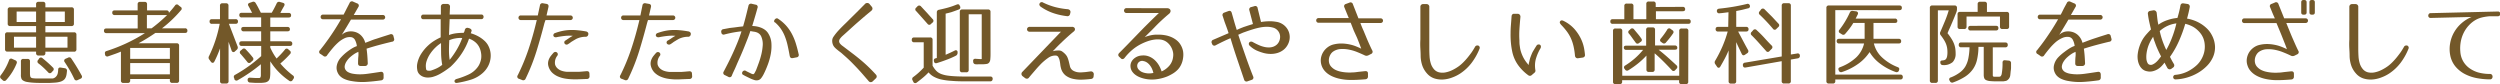 <svg xmlns="http://www.w3.org/2000/svg" viewBox="0 0 629.71 21.18"><defs><style>.cls-1{fill:#735829;}</style></defs><title>dr_txt1</title><g id="レイヤー_2" data-name="レイヤー 2"><g id="contents"><path class="cls-1" d="M3.84,15.18a.57.57,0,0,1,.35.8,13.78,13.78,0,0,1-2.65,4.21.57.57,0,0,1-.87,0l-.41-.37A.57.57,0,0,1,.16,19a14.45,14.45,0,0,0,2.12-3.82.53.53,0,0,1,.81-.34ZM18,1.84a.55.55,0,0,1,.62.62V5.94a.55.55,0,0,1-.62.62H11.43V8.14h7.2a.55.55,0,0,1,.62.62V12.4a.55.55,0,0,1-.62.62h-7.2v.34a.55.55,0,0,1-.62.62H9.71a.55.55,0,0,1-.62-.62V13H1.89a.55.55,0,0,1-.62-.62V8.76a.55.55,0,0,1,.62-.62h7.2V6.56H2.56a.55.55,0,0,1-.62-.62V2.46a.55.55,0,0,1,.62-.62H9.09V1.09A.55.55,0,0,1,9.71.46h1.1a.55.55,0,0,1,.62.63v.75ZM9.09,9.25H3.52V12H9.09Zm0-6.35H4.19V5.54h4.9ZM7.55,18.47a3.11,3.11,0,0,0,.06.68.78.78,0,0,0,.1.29.76.76,0,0,0,.46.25,7.29,7.29,0,0,0,.8.07H12l.53,0,.51,0h.28l.23-.07a1.52,1.52,0,0,0,.39-.23,1.77,1.77,0,0,0,.39-.45,1.89,1.89,0,0,0,.25-.72,3.77,3.77,0,0,0,.07-.69q0-.69.67-.58l1,.16a.61.61,0,0,1,.55.69l-.08.7a3.61,3.61,0,0,1-.15.68,2.11,2.11,0,0,1-.22.48,1.7,1.7,0,0,1-.45.48,2.68,2.68,0,0,1-.81.38,6.27,6.27,0,0,1-1.29.22l-1.39.08q-.7,0-1.83,0-1.52,0-2.39-.07a13.9,13.9,0,0,1-1.47-.18A2.56,2.56,0,0,1,5.7,20.2a1,1,0,0,1-.33-.49,4.4,4.4,0,0,1-.1-.47,3.37,3.37,0,0,1,0-.52V15.46a.55.55,0,0,1,.62-.62H6.93a.55.55,0,0,1,.62.62Zm2.3-3.73a.56.56,0,0,1,.87-.07q.74.6,1.39,1.18T13.32,17a.55.55,0,0,1,0,.87l-.32.35a.54.54,0,0,1-.87,0q-.67-.71-1.29-1.28t-1.2-1a.56.56,0,0,1,0-.87ZM16.33,2.9h-4.9V5.54h4.9ZM17,9.25H11.43V12H17Zm.12,5.29a.59.59,0,0,1,.85.21q.74,1.1,1.39,2.17T20.56,19a.54.54,0,0,1-.28.83l-.74.34a.56.56,0,0,1-.83-.3q-.55-1.17-1.16-2.22t-1.25-2a.53.53,0,0,1,.21-.85Z"/><path class="cls-1" d="M41.92,2.62a.55.55,0,0,1,.62.63v0l.74-.85q.39-.46.8-1A.54.54,0,0,1,45,1.35l.48.37a.51.51,0,0,1,.11.85,31.54,31.54,0,0,1-4.78,4.56h5.77a.55.55,0,0,1,.62.62c0,.37-.21.55-.62.55H39.13a45.88,45.88,0,0,1-4.23,2.6h9.59a.55.55,0,0,1,.62.62v8.74a.55.55,0,0,1-.62.62H43.41a.55.55,0,0,1-.62-.62V19.9h-10v.37a.55.55,0,0,1-.62.62H31.08a.55.55,0,0,1-.62-.62V13q-.69.3-1.51.59l-1.69.59a.57.57,0,0,1-.8-.39l0-.16q-.18-.62.39-.78a43.07,43.07,0,0,0,4.9-1.91,41.6,41.6,0,0,0,4.76-2.6H26.81a.55.55,0,0,1-.62-.62q0-.55.62-.55h7.87V3.79H28.9a.55.55,0,0,1-.62-.63q0-.54.62-.54h5.77V1.08a.55.55,0,0,1,.62-.61h1.13a.55.55,0,0,1,.62.61V2.62Zm.87,9.45h-10v2.76h10Zm0,3.82h-10v2.83h10Zm-4.6-8.76q.87-.64,1.85-1.47T42.1,3.79H37V7.13Z"/><path class="cls-1" d="M59.32,4.83a.54.54,0,0,1,.62.61q0,.56-.62.56H57.66l2.19,5.7a.73.73,0,0,1-.21.83l-.46.41a.47.47,0,0,1-.49.17.59.59,0,0,1-.36-.4l-.76-2.18v9.89a.55.55,0,0,1-.62.62h-.9a.55.55,0,0,1-.62-.62V12.19q-.32.87-.67,1.69T54,15.5q-.18.32-.41.33a.59.59,0,0,1-.46-.26L52.72,15a.73.73,0,0,1-.07-.87,31.65,31.65,0,0,0,1.6-3.93A32.87,32.87,0,0,0,55.34,6H53.41a.54.54,0,0,1-.62-.61q0-.56.62-.56h2V1.45a.55.55,0,0,1,.62-.62h.9a.55.55,0,0,1,.62.62V4.83ZM63.57.48a.64.64,0,0,1,.83.3q.39.64.7,1.25l.61,1.18h2.74q.62-1.06,1.24-2.35a.63.63,0,0,1,.8-.37l.74.21q.67.18.34.81l-.43.75q-.24.43-.52,1H72.7a.55.55,0,0,1,.62.62q0,.53-.62.53H68.08V6.79H72.4a.55.55,0,0,1,.62.62q0,.48-.62.48H68.08V10.4H73a.55.55,0,0,1,.62.62q0,.55-.62.55H68.08V12a16.81,16.81,0,0,0,.77,1.5,13.08,13.08,0,0,0,.82,1.24q.48-.46,1-1t1.08-1.22a.53.53,0,0,1,.87-.09l.37.32a.55.55,0,0,1,.09.85A25.21,25.21,0,0,1,70.61,16a20.34,20.34,0,0,0,1.61,1.69q.78.72,1.54,1.3a.56.56,0,0,1,.16.85l-.21.32a.56.56,0,0,1-.87.18,17.08,17.08,0,0,1-2.7-2.27,16,16,0,0,1-2.06-2.63v2.67A8.77,8.77,0,0,1,68,19.54a1.47,1.47,0,0,1-.4.84,1.66,1.66,0,0,1-.87.4,8.6,8.6,0,0,1-1.48.1l-.87,0L63,20.79a.6.6,0,0,1-.62-.64.51.51,0,0,1,.15-.45.65.65,0,0,1,.49-.13l1.18.07.75,0a2,2,0,0,0,.43,0,.34.34,0,0,0,.23-.18,1.17,1.17,0,0,0,.1-.45c0-.2,0-.47,0-.83v-2a39.81,39.81,0,0,1-5.8,4,.56.56,0,0,1-.87-.23L59,19.69a.56.56,0,0,1,.23-.85,35.2,35.2,0,0,0,6.56-4.71V11.57H60.9a.55.55,0,0,1-.62-.62q0-.55.62-.55h4.88V7.89H61.39a.55.55,0,0,1-.62-.62c0-.32.21-.48.62-.48h4.39V4.39H60.9a.55.55,0,0,1-.62-.62q0-.55.62-.55h2.6q-.25-.46-.47-.89t-.43-.79q-.37-.6.3-.83ZM61,12.44a.56.56,0,0,1,.9,0q1.06,1.1,1.75,2a.56.56,0,0,1-.07.87l-.41.37a.54.54,0,0,1-.87-.07q-.87-1.08-1.68-2a.55.55,0,0,1,0-.87Z"/><path class="cls-1" d="M98.72,10.51q-1.91.46-3.39.86t-3,.89q.11.76.18,1.6t.12,2a.66.66,0,0,1-.67.76H90.86q-.71,0-.67-.74,0-1,.07-1.62t0-1.21l-.46.22a6.1,6.1,0,0,0-.77.47,9.36,9.36,0,0,0-.89.71,4.72,4.72,0,0,0-.8.94,3,3,0,0,0-.51,1.2,1.45,1.45,0,0,0,.17.94,1.78,1.78,0,0,0,.76.68,4.17,4.17,0,0,0,1.25.38,10.3,10.3,0,0,0,1.76.13,14.7,14.7,0,0,0,1.76-.13l1.55-.22,1.78-.27q.71-.09.76.64l0,.74a.67.67,0,0,1-.62.76q-2,.28-3.79.39a15.2,15.2,0,0,1-3.63-.21,6.75,6.75,0,0,1-1-.22,6.57,6.57,0,0,1-1-.38,3.63,3.63,0,0,1-.86-.59,2.68,2.68,0,0,1-.62-.84,2.84,2.84,0,0,1-.24-2,4.19,4.19,0,0,1,1-1.89,11.73,11.73,0,0,1,1.46-1.37,14.73,14.73,0,0,1,1.24-.87,7.48,7.48,0,0,1,.89-.48l.44-.17a4.35,4.35,0,0,0-.45-1.5,1.33,1.33,0,0,0-.93-.74A3,3,0,0,0,87,9.54a6.66,6.66,0,0,0-1.63,1,13.65,13.65,0,0,0-1.54,1.56q-.75.88-1.41,1.78a.61.61,0,0,1-1,.18l-.64-.44a.57.57,0,0,1-.16-1l.92-1.18q.57-.75,1.28-1.75t1.5-2.23q.79-1.23,1.58-2.61H81.38a.58.58,0,0,1-.47-.18.63.63,0,0,1,0-.81.58.58,0,0,1,.47-.18h5.17q.39-.74.81-1.59L88.05.76A.63.63,0,0,1,89,.44l.94.41a.58.58,0,0,1,.32.92l-.49.85-.66,1.15H96.4a.59.59,0,0,1,.46.18.59.59,0,0,1,0,.81.59.59,0,0,1-.46.18h-8q-.51.87-1.09,1.84l-1.23,2A3.26,3.26,0,0,1,87.51,8a3.81,3.81,0,0,1,1.74,0,3.51,3.51,0,0,1,1.62.85A4,4,0,0,1,92,10.79l1.33-.51Q94,10,94.74,9.78l1.62-.53,1.9-.6a.6.6,0,0,1,.85.48l.14.55A.59.59,0,0,1,98.72,10.51Z"/><path class="cls-1" d="M118.19,7.11a1,1,0,0,1,.49.3.44.44,0,0,1,.08.46l-.18.51a8.9,8.9,0,0,1,1.1.39,9.23,9.23,0,0,1,1.18.61,7.17,7.17,0,0,1,1.1.83,4.63,4.63,0,0,1,.86,1,5.33,5.33,0,0,1,.7,1.84,5.51,5.51,0,0,1,0,1.91,5.74,5.74,0,0,1-.64,1.82,6.2,6.2,0,0,1-1.27,1.59,8,8,0,0,1-2.94,1.68,24.23,24.23,0,0,1-3.54.83q-.53.07-.64-.35a.42.42,0,0,1,.09-.37.85.85,0,0,1,.46-.28,19.68,19.68,0,0,0,3-1.12,6,6,0,0,0,2.09-1.62,4.34,4.34,0,0,0,.68-1.08,5.39,5.39,0,0,0,.38-1.25,4.58,4.58,0,0,0,0-1.33,5.1,5.1,0,0,0-.36-1.35,3.92,3.92,0,0,0-1.14-1.53,4.69,4.69,0,0,0-1.55-.86,16.36,16.36,0,0,1-1.9,3.83,18.43,18.43,0,0,1-2.79,3.28q-.87.67-1.53,1.1t-1.17.71a8.15,8.15,0,0,1-.94.44q-.43.16-.84.28a5,5,0,0,1-1.16.15,3.29,3.29,0,0,1-1.2-.2,2.58,2.58,0,0,1-1-.66,2,2,0,0,1-.52-1.18,4,4,0,0,1,0-1.39,6.92,6.92,0,0,1,.4-1.38,7.37,7.37,0,0,1,.68-1.29,10.88,10.88,0,0,1,.86-1.14,11.12,11.12,0,0,1,1.83-1.67A13.49,13.49,0,0,1,111,9.41V7.86q0-.52,0-1.24t0-1.78h-4.39a.48.48,0,0,1-.41-.18.65.65,0,0,1,0-.8.48.48,0,0,1,.41-.18h4.44v-2a.66.66,0,0,1,.2-.51.72.72,0,0,1,.52-.18h.87a.71.71,0,0,1,.53.21.64.64,0,0,1,.18.53l-.09,1.93h8a.48.48,0,0,1,.41.18.65.65,0,0,1,0,.8.48.48,0,0,1-.41.18h-8l-.16,4a8.12,8.12,0,0,1,1.82-.44,15.66,15.66,0,0,1,1.91-.11s0-.11.09-.24.1-.29.16-.49a.65.65,0,0,1,.83-.51Zm-7.11,3.75a8.69,8.69,0,0,0-1.39,1.1,9.42,9.42,0,0,0-1.31,1.55,7.36,7.36,0,0,0-.91,1.83,3.88,3.88,0,0,0-.16,1.91c0,.31.17.48.38.53a2.22,2.22,0,0,0,.84,0,11.48,11.48,0,0,0,1.51-.59,6.58,6.58,0,0,0,1.35-.86,17.46,17.46,0,0,1-.28-2.76Q111.09,12.21,111.09,10.86Zm2.09-.74q-.07,1.24-.08,2.48a15.9,15.9,0,0,0,.17,2.48A21.08,21.08,0,0,0,115,12.58a17.57,17.57,0,0,0,1.43-3,6.41,6.41,0,0,0-1.64.08A6.92,6.92,0,0,0,113.18,10.12Z"/><path class="cls-1" d="M137.15,5.77q-.92,3.57-2,7.08a50.1,50.1,0,0,1-2.75,6.95.64.64,0,0,1-.92.34l-.71-.28a.57.57,0,0,1-.35-.92,51.6,51.6,0,0,0,2.67-6.42q1.1-3.27,1.91-6.62l.21-.85h-4a.57.57,0,0,1-.47-.18.62.62,0,0,1,0-.8.57.57,0,0,1,.47-.18h4.25L136,1.38a.62.62,0,0,1,.81-.55l.8.14q.69.11.53.83l-.48,2.09h6a.58.58,0,0,1,.46.18.58.58,0,0,1,0,.8.58.58,0,0,1-.46.18h-6.26Zm11.34,13.41a.63.63,0,0,1-.69.71l-2.1.08a14.64,14.64,0,0,1-1.53,0,13.86,13.86,0,0,1-1.77-.17,7.62,7.62,0,0,1-1.81-.52,4.92,4.92,0,0,1-1.53-1,3.62,3.62,0,0,1-.94-1.69,2.37,2.37,0,0,1-.06-.9,3.05,3.05,0,0,1,.24-.85,3.69,3.69,0,0,1,.48-.79c.2-.25.41-.5.64-.75a.67.67,0,0,1,.44-.22.61.61,0,0,1,.4.12.6.6,0,0,1,.23.35.59.59,0,0,1-.1.47,2.8,2.8,0,0,0-.57,2.25,2.17,2.17,0,0,0,.66,1,3,3,0,0,0,1.06.58,5.39,5.39,0,0,0,1.29.24q.68,0,1.35,0l.82,0,.82,0,.89-.07,1-.09q.76-.07.76.64ZM142.9,9.89l.59-.4c.22-.15.49-.3.79-.47a11.65,11.65,0,0,0-1.7,0,20.89,20.89,0,0,0-2.39.35.76.76,0,0,1-.55-.06.51.51,0,0,1-.25-.31.55.55,0,0,1,.06-.39.63.63,0,0,1,.4-.3,13.6,13.6,0,0,1,1.87-.53,11.45,11.45,0,0,1,1.83-.22,14.53,14.53,0,0,1,1.9.06q1,.09,2.08.28a.86.86,0,0,1,.52.25.55.55,0,0,1,.13.53.66.66,0,0,1-.76.58,5.37,5.37,0,0,0-2.32.57l-.61.36-.59.36-.39.29q-.21.15-.48.31a.6.6,0,0,1-.47.07.63.63,0,0,1-.33-.23.53.53,0,0,1,.16-.76Z"/><path class="cls-1" d="M163,5.77q-.92,3.57-2,7.08a50.1,50.1,0,0,1-2.75,6.95.64.64,0,0,1-.92.34l-.71-.28a.57.57,0,0,1-.35-.92,51.6,51.6,0,0,0,2.67-6.42q1.1-3.27,1.91-6.62l.21-.85h-4a.57.57,0,0,1-.47-.18.62.62,0,0,1,0-.8.57.57,0,0,1,.47-.18h4.25l.51-2.51a.62.62,0,0,1,.81-.55l.8.14q.69.11.53.83l-.48,2.09h6a.58.58,0,0,1,.46.18.58.58,0,0,1,0,.8.58.58,0,0,1-.46.18h-6.26Zm11.34,13.41a.63.63,0,0,1-.69.71l-2.1.08A14.64,14.64,0,0,1,170,20a13.86,13.86,0,0,1-1.77-.17,7.62,7.62,0,0,1-1.81-.52,4.92,4.92,0,0,1-1.53-1,3.62,3.62,0,0,1-.94-1.69,2.37,2.37,0,0,1-.06-.9,3.05,3.05,0,0,1,.24-.85,3.69,3.69,0,0,1,.48-.79c.2-.25.41-.5.64-.75a.67.67,0,0,1,.44-.22.61.61,0,0,1,.4.12.6.6,0,0,1,.23.35.59.59,0,0,1-.1.47,2.8,2.8,0,0,0-.57,2.25,2.17,2.17,0,0,0,.66,1,3,3,0,0,0,1.06.58,5.39,5.39,0,0,0,1.29.24q.68,0,1.35,0l.82,0,.82,0,.89-.07,1-.09q.76-.07.76.64Zm-5.59-9.29.59-.4c.22-.15.49-.3.79-.47a11.65,11.65,0,0,0-1.7,0,20.89,20.89,0,0,0-2.39.35.76.76,0,0,1-.55-.06A.51.51,0,0,1,165.2,9a.55.55,0,0,1,.06-.39.63.63,0,0,1,.4-.3,13.6,13.6,0,0,1,1.87-.53,11.45,11.45,0,0,1,1.83-.22,14.53,14.53,0,0,1,1.9.06q1,.09,2.08.28a.86.86,0,0,1,.52.25.55.55,0,0,1,.13.53.66.66,0,0,1-.76.58,5.37,5.37,0,0,0-2.32.57l-.61.36-.59.36-.39.29q-.21.15-.48.31a.6.6,0,0,1-.47.07A.63.63,0,0,1,168,11a.53.53,0,0,1,.16-.76Z"/><path class="cls-1" d="M190.29,1.17a.58.58,0,0,1,.51.83q-.18.69-.54,1.92t-.79,2.63a6.59,6.59,0,0,1,1,.09,6.1,6.1,0,0,1,1.16.31,4.51,4.51,0,0,1,1.1.6,3.2,3.2,0,0,1,.86,1,5.25,5.25,0,0,1,.72,2.4,11,11,0,0,1-.17,2.68,15.77,15.77,0,0,1-.74,2.64q-.48,1.29-1,2.32a6.31,6.31,0,0,1-.66,1.08,1.4,1.4,0,0,1-.71.51,1.75,1.75,0,0,1-.94,0,8.42,8.42,0,0,1-1.35-.54l-.84-.41a7.66,7.66,0,0,1-.68-.37.44.44,0,0,1-.29-.33.65.65,0,0,1,.07-.41.68.68,0,0,1,.32-.3.59.59,0,0,1,.49,0,5,5,0,0,0,.6.32l.76.37a1.42,1.42,0,0,0,.54.18q.17,0,.36-.3l.37-.71h0q.32-.83.69-1.85t.64-2.13a13.65,13.65,0,0,0,.35-2.29,4.71,4.71,0,0,0-.32-2.08,1.94,1.94,0,0,0-.51-.77,2.13,2.13,0,0,0-.71-.42,3.56,3.56,0,0,0-.83-.18L189,7.82q-.28.87-.68,1.9l-.84,2.12q-.44,1.09-.91,2.17l-.89,2q-.41,1-.77,1.75t-.56,1.26a.59.59,0,0,1-.92.32l-.83-.41a.59.59,0,0,1-.3-.92l.9-1.74q.57-1.11,1.21-2.48t1.27-2.9q.63-1.53,1.09-3-.87.09-1.86.26t-2.39.52a.58.58,0,0,1-.83-.53.61.61,0,0,1,.55-.8l1.55-.29L185,6.91l1.12-.15,1.06-.12q.46-1.59.81-3l.53-2.16a.64.64,0,0,1,.83-.53Zm9.43,13.46q-.67.14-.81-.58-.28-1.56-.57-2.82A15,15,0,0,0,197.63,9a9.34,9.34,0,0,0-1-1.82,8.45,8.45,0,0,0-1.4-1.53.29.29,0,0,1-.24-.28.67.67,0,0,1,.13-.41.86.86,0,0,1,.37-.31.49.49,0,0,1,.48.06A10.48,10.48,0,0,1,198,6.44a10.7,10.7,0,0,1,1.44,2.06,14,14,0,0,1,1,2.39q.4,1.28.72,2.73a.6.6,0,0,1-.53.83Z"/><path class="cls-1" d="M219.29,20.69a.66.66,0,0,1-.49-.26l-1.39-1.61q-.66-.76-1.35-1.5t-1.68-1.74q-.87-.86-2.07-1.9a7.6,7.6,0,0,0-.72-.6q-.38-.28-.7-.55a6.12,6.12,0,0,1-.61-.55,2.28,2.28,0,0,1-.4-.55,2.61,2.61,0,0,1-.26-1.08,1.74,1.74,0,0,1,.26-1,13.22,13.22,0,0,1,1.31-1.66q.78-.85,1.89-1.91l1-1,1.08-1.06,1.24-1.23L217.87,1a.74.74,0,0,1,.56-.24A.68.68,0,0,1,219,1l.58.69a.73.73,0,0,1,.18.53.69.69,0,0,1-.28.48q-1,.83-1.9,1.59L215.8,5.83q-.85.75-1.7,1.53T212.28,9a4.45,4.45,0,0,0-.69.75,1.12,1.12,0,0,0-.23.63,1,1,0,0,0,.23.6,3.35,3.35,0,0,0,.71.64l2.48,1.88q1.13.86,2.13,1.7t1.9,1.71q.9.87,1.82,1.88a.69.69,0,0,1,.2.5.66.66,0,0,1-.24.47l-.78.74A.71.71,0,0,1,219.29,20.69Z"/><path class="cls-1" d="M234.9,16.54a7.07,7.07,0,0,0,.67,1,3.41,3.41,0,0,0,.77.72,4,4,0,0,0,1,.47,7.57,7.57,0,0,0,1.28.3q.8.12,1.9.18t2.54.07h6.37a.53.53,0,0,1,.6.64.57.57,0,0,1-.64.57H243q-1.93,0-3.4-.13A16.38,16.38,0,0,1,237,20a7.29,7.29,0,0,1-1.85-.71,4.5,4.5,0,0,1-1.26-1.06,15.23,15.23,0,0,1-1.27,1.21q-.74.63-1.7,1.35a.63.63,0,0,1-.49.14.54.54,0,0,1-.38-.32l-.18-.37a.6.6,0,0,1,.18-.85,16.62,16.62,0,0,0,1.31-1.06q.64-.58,1.31-1.29V10.65h-2.39a.55.55,0,0,1-.62-.62q0-.6.62-.6h4a.55.55,0,0,1,.62.62ZM231.08,1.61a.58.58,0,0,1,.9,0l1.53,1.64,1.39,1.55a.55.55,0,0,1,0,.88l-.39.34a.53.53,0,0,1-.87,0q-1.77-2-2.87-3.22a.54.54,0,0,1,0-.87Zm10.76,0a.57.57,0,0,1-.39.8l-1,.37-.8.28-.74.2-.72.17V13.8l1.17-.52,1.08-.52a.53.53,0,0,1,.54-.06.5.5,0,0,1,.22.47v.09a.8.8,0,0,1-.41.76,21.07,21.07,0,0,1-2.28,1q-1.24.48-2.53.87-.62.18-.74-.48v0q-.09-.57.32-.69l.41-.12V3.13a.62.62,0,0,1,.55-.67q1-.21,2.06-.49a20.11,20.11,0,0,0,2.4-.82q.64-.25.78.37Zm7.66,11.91a14,14,0,0,1-.06,1.43,1.55,1.55,0,0,1-.28.8,1,1,0,0,1-.67.36,7.13,7.13,0,0,1-1.21.08h-.79a5.06,5.06,0,0,1-.72,0,.64.64,0,0,1-.64-.57l0-.16a.59.59,0,0,1,.1-.5.57.57,0,0,1,.49-.15l1,.06a2.25,2.25,0,0,0,.56,0V3.59H244v14a.55.55,0,0,1-.62.62h-1a.55.55,0,0,1-.62-.62V3a.54.54,0,0,1,.62-.61h6.49a.55.55,0,0,1,.62.62Z"/><path class="cls-1" d="M275.46,19.21a.65.65,0,0,1-.16.44.72.72,0,0,1-.44.23q-1.08.14-2.28.18a8.9,8.9,0,0,1-2.28-.2A4.76,4.76,0,0,1,268.4,19a3.47,3.47,0,0,1-1.17-1.89,5.91,5.91,0,0,1-.17-.94,9.19,9.19,0,0,0-.17-1,2.66,2.66,0,0,0-.31-.77A.72.72,0,0,0,266,14a3,3,0,0,0-1.94.55,14,14,0,0,0-1.85,1.54l-.56.59q-.36.38-.77.86l-.86,1q-.45.52-.84,1a.62.62,0,0,1-.46.28.77.77,0,0,1-.53-.16l-.6-.46a.75.75,0,0,1-.3-.53.72.72,0,0,1,.21-.55L267.23,8h-7.82a.76.76,0,0,1-.52-.17.61.61,0,0,1,0-.9.75.75,0,0,1,.52-.17H270a.88.88,0,0,1,.51.13.53.53,0,0,1,.23.3.61.61,0,0,1,0,.37.77.77,0,0,1-.23.33q-.9.74-1.77,1.53t-1.61,1.51q-.74.71-1.25,1.25l-.7.72.43-.1a4,4,0,0,1,.63-.07,3.89,3.89,0,0,1,.71,0,1.42,1.42,0,0,1,.64.27,5,5,0,0,1,.83.74,2.8,2.8,0,0,1,.51.85,7.56,7.56,0,0,1,.31,1c.08.34.16.68.24,1a1.77,1.77,0,0,0,.77,1.17,3.38,3.38,0,0,0,1.46.46,5.22,5.22,0,0,0,.85,0l.9-.07.59-.08.61-.08a.75.75,0,0,1,.61.16.72.72,0,0,1,.24.58ZM269.55,3.45a.78.78,0,0,1-.25.48.63.63,0,0,1-.53.14,17.78,17.78,0,0,1-2.09-.37,14.84,14.84,0,0,1-1.74-.53,12.56,12.56,0,0,1-1.48-.67,12.51,12.51,0,0,1-1.31-.8.88.88,0,0,1-.33-.43.46.46,0,0,1,.08-.45.57.57,0,0,1,.83-.18,16.75,16.75,0,0,0,3,1.13,19.16,19.16,0,0,0,3.23.55.82.82,0,0,1,.52.26.64.64,0,0,1,.15.54Z"/><path class="cls-1" d="M294,2.07a.94.94,0,0,1,.53.14.66.66,0,0,1,.28.34.69.69,0,0,1,0,.45,1.07,1.07,0,0,1-.31.45q-1,.83-2,1.76T290.7,7l-1.48,1.47-.89.88q.53-.21,1-.33a7.71,7.71,0,0,1,1.75-.29q.45,0,1,0a9.47,9.47,0,0,1,1.53.17,6.9,6.9,0,0,1,1.5.47,6,6,0,0,1,1.33.82,4.35,4.35,0,0,1,1,1.21,4.73,4.73,0,0,1,.56,1.54,5.44,5.44,0,0,1,0,1.66,5.58,5.58,0,0,1-.45,1.6,4.79,4.79,0,0,1-.92,1.37,6.19,6.19,0,0,1-1.28,1,11.4,11.4,0,0,1-1.35.69,11.1,11.1,0,0,1-2.78.71,8.51,8.51,0,0,1-2.92-.14,7.38,7.38,0,0,1-1.15-.35,5,5,0,0,1-1.1-.59,3.55,3.55,0,0,1-.86-.86,2.46,2.46,0,0,1-.43-1.2,2.23,2.23,0,0,1,.09-.91,2.42,2.42,0,0,1,.41-.77,3,3,0,0,1,.67-.61,3.32,3.32,0,0,1,.81-.4,3.5,3.5,0,0,1,.86-.16,4.69,4.69,0,0,1,.82,0,4.06,4.06,0,0,1,1.45.45,4.76,4.76,0,0,1,1.2.91,6,6,0,0,1,.91,1.23,7.42,7.42,0,0,1,.61,1.42,5.5,5.5,0,0,0,1.9-1.39,4.06,4.06,0,0,0,1-2.31,3.38,3.38,0,0,0,0-1,4.37,4.37,0,0,0-.29-1,4.28,4.28,0,0,0-.53-.92,4,4,0,0,0-.74-.75,3.35,3.35,0,0,0-1.49-.64,5.7,5.7,0,0,0-1.69,0,8.59,8.59,0,0,0-1.74.43,13.35,13.35,0,0,0-1.63.7,11.47,11.47,0,0,0-2.17,1.44,14,14,0,0,0-1.92,2,.81.81,0,0,1-.46.33.54.54,0,0,1-.51-.2l-.35-.32q-.55-.48-.07-1,.87-.87,2.07-2.1l2.52-2.6q1.32-1.37,2.73-2.77t2.69-2.62h-8.17a.55.55,0,0,1-.47-.2.67.67,0,0,1-.15-.41.64.64,0,0,1,.16-.41.56.56,0,0,1,.46-.2Zm-5.89,13.34a1.25,1.25,0,0,0-1.45.46,1.28,1.28,0,0,0-.21.85,1.34,1.34,0,0,0,.37.8,2.4,2.4,0,0,0,.79.6,4,4,0,0,0,1,.3,4.46,4.46,0,0,0,1,.07,5.16,5.16,0,0,0,.91-.12,5.56,5.56,0,0,0-.33-1,4.3,4.3,0,0,0-.53-.9,3.36,3.36,0,0,0-.69-.68A2.43,2.43,0,0,0,288.15,15.41Z"/><path class="cls-1" d="M319.45,5.36a9.22,9.22,0,0,1,1.93.12,4,4,0,0,1,3,2,3.85,3.85,0,0,1,.48,1.71,3.93,3.93,0,0,1-.41,1.9,4.06,4.06,0,0,1-1.14,1.45,4.6,4.6,0,0,1-1.54.8,5.73,5.73,0,0,1-1.75.24,7,7,0,0,1-1.76-.24,13.24,13.24,0,0,1-1.74-.62,6.31,6.31,0,0,1-1.71-1.17.69.69,0,0,1-.25-.44.56.56,0,0,1,.46-.62.79.79,0,0,1,.51.09,18.67,18.67,0,0,0,1.7.84,7.22,7.22,0,0,0,1.47.45,5.27,5.27,0,0,0,1,.08,3.37,3.37,0,0,0,1-.18,2.67,2.67,0,0,0,.9-.53,2.46,2.46,0,0,0,.63-.91,2.7,2.7,0,0,0,.21-1.12,2.38,2.38,0,0,0-.25-1,2.55,2.55,0,0,0-.62-.78,2.29,2.29,0,0,0-.9-.47A5.78,5.78,0,0,0,319,6.75a9,9,0,0,0-1.74.2q-.87.18-1.77.46t-1.79.6l-.52.18-.54.23-.46.21-.28.12q.57,1.75,1.07,3.17l.93,2.67q.44,1.24.86,2.37t.89,2.3a.6.6,0,0,1-.41.87l-1,.35a.62.62,0,0,1-.87-.44l-1.76-5.19q-.86-2.54-1.67-5.23-.81.34-1.71.77t-2,1a.59.59,0,0,1-.92-.32l-.07-.16a.62.62,0,0,1,.37-.9l2.16-.93,1.68-.72c0-.12-.09-.32-.18-.6s-.21-.6-.35-1l-.46-1.24L308,4.09a.63.63,0,0,1,.39-.92l1-.37q.67-.25.87.46l.69,2.42q.3,1,.57,1.86l.26-.12.44-.2.52-.21.51-.2,1.14-.38,1.21-.38-.9-3.43a.62.62,0,0,1,.51-.85l.74-.21a.59.59,0,0,1,.83.51l.85,3.47A15.14,15.14,0,0,1,319.45,5.36Z"/><path class="cls-1" d="M343.45,7.72l.78,1.88q.38.9.74,1.69t.66,1.39a.6.6,0,0,1-.3.92l-.62.32a1.31,1.31,0,0,1-.47.13,1,1,0,0,1-.47-.1q-.87-.41-1.9-.83a11.21,11.21,0,0,0-2.08-.62,8.22,8.22,0,0,0-2.06-.15,3.74,3.74,0,0,0-1.81.56,2.28,2.28,0,0,0-.77.78,2.92,2.92,0,0,0-.4,1.07,2.77,2.77,0,0,0,.06,1.15,2.24,2.24,0,0,0,.61,1,3.57,3.57,0,0,0,1,.71,5.39,5.39,0,0,0,1.13.39,9.55,9.55,0,0,0,1.58.23,11.13,11.13,0,0,0,1.6,0c.46,0,.93-.08,1.41-.14l1.69-.18q.78-.07.74.67l0,.67a.67.67,0,0,1-.67.71q-2.09.18-3.7.17a13.43,13.43,0,0,1-3.11-.38,9.51,9.51,0,0,1-1.29-.43,6.6,6.6,0,0,1-1.22-.66,5,5,0,0,1-1-.92,4,4,0,0,1-.87-3,4.23,4.23,0,0,1,.58-1.62,4.39,4.39,0,0,1,1.17-1.26,4.11,4.11,0,0,1,1.6-.71,8.18,8.18,0,0,1,2-.2,10.9,10.9,0,0,1,1.84.22,9.82,9.82,0,0,1,1.62.48q.75.3,1.35.6c-.09-.28-.23-.65-.41-1.12l-.62-1.58L341,7.73l-.78-2h-8.07a.58.58,0,0,1-.47-.18.62.62,0,0,1-.15-.41.6.6,0,0,1,.16-.41.59.59,0,0,1,.46-.18h7.59q-.35-.81-.63-1.51l-.49-1.21A.58.58,0,0,1,339,1l.87-.32a.61.61,0,0,1,.9.37l1.4,3.57h5.57a.59.59,0,0,1,.46.18.59.59,0,0,1,0,.81.58.58,0,0,1-.46.18h-5.08Q343,6.74,343.45,7.72Z"/><path class="cls-1" d="M359.84,1.24a.65.65,0,0,1,.18.53q0,.55,0,1.43t0,2q0,1.08,0,2.28t0,2.39q0,1.2,0,2.31t.06,2a7.32,7.32,0,0,0,.29,1.71,4,4,0,0,0,.7,1.39,2.48,2.48,0,0,0,1.41.94,4,4,0,0,0,1.7,0,7,7,0,0,0,1.75-.62,11,11,0,0,0,1.55-.94,9.38,9.38,0,0,0,1.14-1q.56-.56,1.08-1.2t1-1.31q.46-.68.83-1.34a.64.64,0,0,1,.39-.33.7.7,0,0,1,.44,0,.56.56,0,0,1,.31.3.59.59,0,0,1,0,.5,15.16,15.16,0,0,1-2,3.56,11.81,11.81,0,0,1-2.85,2.67,9.61,9.61,0,0,1-2,1,7.74,7.74,0,0,1-2.24.51,6.11,6.11,0,0,1-2.23-.25,4.17,4.17,0,0,1-1.94-1.3,5.8,5.8,0,0,1-1.17-2,8.22,8.22,0,0,1-.4-2.2q0-.87-.07-2t0-2.33q0-1.21,0-2.44t0-2.32q0-1.09,0-2t0-1.45a.68.68,0,0,1,.19-.5.67.67,0,0,1,.49-.2h.93A.71.71,0,0,1,359.84,1.24Z"/><path class="cls-1" d="M382.24,3.47a.71.71,0,0,1,.55.23.76.76,0,0,1,.18.58q-.16,1.68-.25,3.1t0,2.81c0,.45,0,.91.09,1.39a7.3,7.3,0,0,0,.31,1.5,9,9,0,0,0,.69,1.6,8.6,8.6,0,0,0,1.25,1.7q0-.39.14-.84a9.46,9.46,0,0,1,.25-1q.21-.57.39-1a5.13,5.13,0,0,1,.44-.84l.36-.6.38-.6a.67.67,0,0,1,.39-.29.72.72,0,0,1,.48.06.55.55,0,0,1,.24.4.84.84,0,0,1-.13.54,11,11,0,0,0-.53,1A10.65,10.65,0,0,0,387,14.4a6.34,6.34,0,0,0-.36,2,7,7,0,0,0,.1,1.28.63.63,0,0,1-.21.62l-.78.67a.67.67,0,0,1-.78,0,11.5,11.5,0,0,1-2.56-2.54,9,9,0,0,1-1.48-3.32,19.67,19.67,0,0,1-.36-2.38,22.18,22.18,0,0,1-.08-2.36q0-1,.09-2.1t.16-2.17a.74.74,0,0,1,.21-.48.53.53,0,0,1,.48-.14Zm15.25,11.2a.64.64,0,0,1-.54-.15.74.74,0,0,1-.24-.52,16.76,16.76,0,0,0-.37-2.38,10.4,10.4,0,0,0-.67-2,9.58,9.58,0,0,0-1-1.69,15.79,15.79,0,0,0-1.37-1.6,2.19,2.19,0,0,1-.38-.52.44.44,0,0,1,.08-.47.43.43,0,0,1,.44-.2,1,1,0,0,1,.41.13,8.85,8.85,0,0,1,2.76,2.08,10.87,10.87,0,0,1,1.61,2.44,9.55,9.55,0,0,1,.77,2.31,17.37,17.37,0,0,1,.24,1.72.59.59,0,0,1-.16.48.73.73,0,0,1-.48.21Z"/><path class="cls-1" d="M423.84,1.73a.55.55,0,0,1,.62.62c0,.32-.21.48-.62.48H417.1v2h8.14a.54.54,0,0,1,.62.61q0,.56-.62.56h-19a.54.54,0,0,1-.62-.61q0-.56.62-.56h2.9V1.52a.55.55,0,0,1,.62-.62h1.06a.55.55,0,0,1,.62.62V4.83h3.24V1a.55.55,0,0,1,.62-.62h1.13a.55.55,0,0,1,.62.62v.76Zm1.4,18.84a.55.55,0,0,1-.62.62h-1.06a.55.55,0,0,1-.62-.62v-.37H408.59v.37a.55.55,0,0,1-.62.62h-1.06a.55.55,0,0,1-.62-.62V7.8a.55.55,0,0,1,.62-.62H408a.55.55,0,0,1,.62.62V19.07h14.35V7.8a.55.55,0,0,1,.62-.62h1.06a.55.55,0,0,1,.62.62Zm-3.38-9.11a.55.55,0,0,1,.62.62q0,.44-.62.44h-4.09q1.2.94,2.31,1.93t2.2,2a.56.56,0,0,1,0,.87l-.3.32a.54.54,0,0,1-.9,0q-1.31-1.4-2.37-2.44t-1.93-1.77v4.07a.55.55,0,0,1-.62.62h-.83a.55.55,0,0,1-.62-.62V14a18.87,18.87,0,0,1-2,1.89,23.48,23.48,0,0,1-2.52,1.79.58.58,0,0,1-.87-.18l-.12-.16a.53.53,0,0,1,.18-.85,19.39,19.39,0,0,0,2.42-1.79,18.21,18.21,0,0,0,2.07-2.14h-4.23a.55.55,0,0,1-.62-.62q0-.44.62-.44h5V7.52a.55.55,0,0,1,.62-.62h1a.55.55,0,0,1,.62.62v3.93ZM410.73,7.29a.58.58,0,0,1,.87.12q.53.64,1,1.2t.79,1.06a.54.54,0,0,1-.14.88l-.41.3a.55.55,0,0,1-.87-.16q-.51-.67-.91-1.24c-.27-.38-.53-.73-.77-1a.53.53,0,0,1,.14-.85Zm10.49.3a.54.54,0,0,1,.18.85q-.34.51-.79,1.08t-1,1.2a.59.59,0,0,1-.87.09l-.32-.23q-.51-.34-.09-.87a19.39,19.39,0,0,0,1.61-2.23.54.54,0,0,1,.85-.21Z"/><path class="cls-1" d="M435.38,3.08l-1,.13c-.37.05-.78.1-1.24.13a.56.56,0,0,1-.69-.58q0-.51.58-.58,1.77-.18,3.5-.47T440,1a.56.56,0,0,1,.76.39.53.53,0,0,1-.46.71l-1.43.36q-.74.17-1.54.31v4h2.48a.55.55,0,0,1,.62.62q0,.55-.62.55h-2l1.39,2.63q.63,1.19,1.09,2a.59.59,0,0,1-.21.85l-.55.37q-.53.37-.83-.25t-.7-1.47c-.24-.47-.46-1-.68-1.45v9.82a.55.55,0,0,1-.62.62h-.67a.55.55,0,0,1-.62-.62V12.7q-.48,1.15-1,2.12t-1.08,1.93q-.18.32-.43.32a.52.52,0,0,1-.43-.3l-.44-.64a.75.75,0,0,1,0-.85,31.47,31.47,0,0,0,1.83-3.59,29.08,29.08,0,0,0,1.32-3.75h-2.42a.55.55,0,0,1-.62-.62c0-.37.21-.55.62-.55h2.55Zm17.27,10.4a.53.53,0,0,1,.71.53v0a.61.61,0,0,1-.53.69l-1.75.3v5.41a.55.55,0,0,1-.62.62h-1.06a.55.55,0,0,1-.62-.62v-5L439.7,17q-.62.11-.69-.53v0a.57.57,0,0,1,.53-.69l9.25-1.56V1.43a.55.55,0,0,1,.62-.62h1.06a.55.55,0,0,1,.62.62v12.3ZM441.59,7.61a.56.56,0,0,1,.9,0q1.1,1,2,2t1.74,1.84a.56.56,0,0,1,0,.88l-.51.51a.52.52,0,0,1-.87,0q-.9-1-1.79-2T441.22,8.9a.54.54,0,0,1,0-.87Zm2-5.24a.58.58,0,0,1,.9,0q1,1,1.87,1.86l1.58,1.7a.55.55,0,0,1,0,.87l-.48.46a.52.52,0,0,1-.87,0,44,44,0,0,0-3.33-3.54.56.56,0,0,1,0-.9Z"/><path class="cls-1" d="M478.43,1.38q.62,0,.62.59t-.62.59H462.28V18.79h16.38a.55.55,0,0,1,.62.62.54.54,0,0,1-.62.6H462.28v.41a.55.55,0,0,1-.62.62h-1a.55.55,0,0,1-.62-.62V2a.55.55,0,0,1,.62-.62ZM467.48,2.85a.57.57,0,0,1,.46.25.56.56,0,0,1,0,.53l-.28.56c-.08.16-.16.33-.25.49h9.87a.55.55,0,0,1,.62.62q0,.48-.62.48h-5.38v4h6.35a.55.55,0,0,1,.62.62q0,.55-.62.55H472a7,7,0,0,0,2,3.46,12.21,12.21,0,0,0,4,2.5q.6.23.3.83l0,.09a.64.64,0,0,1-.83.3,14.37,14.37,0,0,1-4-2.17,10.06,10.06,0,0,1-2.55-2.84,11.14,11.14,0,0,1-2.7,2.84A15.22,15.22,0,0,1,464,18.13a.64.64,0,0,1-.83-.3l0-.07q-.32-.6.3-.83a12.26,12.26,0,0,0,4.06-2.45,7,7,0,0,0,2-3.53h-6.28a.55.55,0,0,1-.62-.62q0-.55.62-.55h6.42v-4h-2.85a15.23,15.23,0,0,1-.89,1.33q-.5.67-1.14,1.4a.6.6,0,0,1-.87.12l-.44-.28a.52.52,0,0,1-.14-.87,21.5,21.5,0,0,0,2.6-4.32.67.67,0,0,1,.76-.41Z"/><path class="cls-1" d="M492.93,2.32a2.18,2.18,0,0,1-.16.78q-.46,1.17-.81,2l-.6,1.41-.45,1q-.2.45-.36.86a13.91,13.91,0,0,1,1,1.4,7.34,7.34,0,0,1,.63,1.24,5.84,5.84,0,0,1,.32,1.18,8.23,8.23,0,0,1,.09,1.28,2.94,2.94,0,0,1-.75,2.18,3.43,3.43,0,0,1-2.47.74.58.58,0,0,1-.62-.56q-.12-.61.58-.61h-.18a2,2,0,0,0,.63-.09.83.83,0,0,0,.43-.33,1.79,1.79,0,0,0,.24-.64,5.49,5.49,0,0,0,.08-1,6.78,6.78,0,0,0-.09-1.15,5.49,5.49,0,0,0-.29-1,6.46,6.46,0,0,0-.52-1,12.57,12.57,0,0,0-.78-1.12.75.75,0,0,1-.11-.85q.55-1.26,1.12-2.63a26.55,26.55,0,0,0,1-2.81h-2.74V20.26a.55.55,0,0,1-.62.62h-.78a.55.55,0,0,1-.62-.62V2a.55.55,0,0,1,.62-.62h5.59a.55.55,0,0,1,.62.62ZM505.1,10.7q.62,0,.62.6a.55.55,0,0,1-.62.62h-3.15v7a.47.47,0,0,0,.08.31.46.46,0,0,0,.33.1h1.18a.76.76,0,0,0,.29-.07.43.43,0,0,0,.19-.18,3.54,3.54,0,0,0,.16-.36,15,15,0,0,0,.23-2.94c0-.45.25-.65.67-.6l.9.09a.6.6,0,0,1,.57.67c0,.35,0,.65,0,.9s0,.55-.06.9-.08.88-.15,1.32a1.76,1.76,0,0,1-.68,1.11,1,1,0,0,1-.51.23l-.53.09-.28,0-.45,0H503a17.35,17.35,0,0,1-1.74-.07,2.93,2.93,0,0,1-1-.25.91.91,0,0,1-.47-.51,2.58,2.58,0,0,1-.12-.85v-7h-1.33a15,15,0,0,1-.34,3.15,6.71,6.71,0,0,1-1,2.39A7.19,7.19,0,0,1,495,19.29a14.9,14.9,0,0,1-3,1.46.61.61,0,0,1-.83-.28l-.07-.14a.5.5,0,0,1,.28-.83,9.55,9.55,0,0,0,2.14-1.15A5.29,5.29,0,0,0,495,16.81a6.74,6.74,0,0,0,.79-2.09,16,16,0,0,0,.3-2.81H494a.55.55,0,0,1-.62-.62q0-.6.62-.6ZM505.44,3a.55.55,0,0,1,.62.62V6.69a.55.55,0,0,1-.62.62h-1.06a.55.55,0,0,1-.62-.62V4.16h-8.42V6.69a.55.55,0,0,1-.63.62h-1a.55.55,0,0,1-.63-.62V3.61a.55.55,0,0,1,.62-.62h4.44V1.06a.55.55,0,0,1,.62-.62h1.1a.55.55,0,0,1,.62.62V3Zm-2.69,3.5q.62,0,.62.58t-.62.6h-6.37a.55.55,0,0,1-.62-.62q0-.55.62-.55Z"/><path class="cls-1" d="M531.28,10.51q-1.91.46-3.39.86t-3,.89q.11.76.18,1.6t.12,2a.66.66,0,0,1-.67.76h-1.13q-.71,0-.67-.74,0-1,.07-1.62t0-1.21l-.46.22a6.17,6.17,0,0,0-.77.47,9.48,9.48,0,0,0-.88.71,4.71,4.71,0,0,0-.81.94,3,3,0,0,0-.51,1.2,1.45,1.45,0,0,0,.17.94,1.79,1.79,0,0,0,.76.68,4.16,4.16,0,0,0,1.25.38,10.29,10.29,0,0,0,1.76.13,14.69,14.69,0,0,0,1.76-.13l1.55-.22,1.78-.27q.71-.09.76.64l0,.74a.67.67,0,0,1-.62.76q-2,.28-3.8.39a15.2,15.2,0,0,1-3.63-.21,6.74,6.74,0,0,1-1-.22,6.52,6.52,0,0,1-1-.38,3.63,3.63,0,0,1-.86-.59,2.66,2.66,0,0,1-.62-.84,2.84,2.84,0,0,1-.24-2,4.2,4.2,0,0,1,1-1.89A11.72,11.72,0,0,1,520,13.08a14.81,14.81,0,0,1,1.24-.87,7.44,7.44,0,0,1,.89-.48l.44-.17a4.32,4.32,0,0,0-.45-1.5,1.33,1.33,0,0,0-.93-.74,3,3,0,0,0-1.69.23,6.66,6.66,0,0,0-1.63,1,13.61,13.61,0,0,0-1.54,1.56q-.75.88-1.41,1.78a.62.62,0,0,1-1,.18l-.64-.44a.57.57,0,0,1-.16-1l.92-1.18q.58-.75,1.28-1.75t1.5-2.23q.79-1.23,1.58-2.61h-4.51a.58.58,0,0,1-.47-.18.62.62,0,0,1,0-.81.58.58,0,0,1,.47-.18h5.18q.39-.74.8-1.59L520.6.76a.63.63,0,0,1,.92-.32l.94.41a.58.58,0,0,1,.32.92l-.49.85-.66,1.15H529a.59.59,0,0,1,.46.18.59.59,0,0,1,0,.81.58.58,0,0,1-.46.18h-8q-.51.87-1.09,1.84l-1.23,2A3.26,3.26,0,0,1,520.06,8a3.81,3.81,0,0,1,1.74,0,3.52,3.52,0,0,1,1.62.85,4,4,0,0,1,1.12,1.93l1.33-.51q.67-.25,1.43-.51l1.62-.53,1.9-.6a.6.6,0,0,1,.85.48l.14.55A.59.59,0,0,1,531.28,10.51Z"/><path class="cls-1" d="M551,1a.66.66,0,0,1,.46.28.68.68,0,0,1,.09.55c-.08.43-.17.89-.29,1.38s-.24,1-.38,1.47a10.06,10.06,0,0,1,1.73.46,9.28,9.28,0,0,1,1.74.84,8.85,8.85,0,0,1,1.58,1.24,6.44,6.44,0,0,1,1.22,1.67,6.61,6.61,0,0,1,.78,2.89,6.11,6.11,0,0,1-.52,2.61,7.46,7.46,0,0,1-1.54,2.23,10.76,10.76,0,0,1-2.27,1.75,12,12,0,0,1-2.69,1.15A11.53,11.53,0,0,1,548,20a.59.59,0,0,1-.44-.16.56.56,0,0,1-.17-.38.6.6,0,0,1,.13-.4.57.57,0,0,1,.44-.21,8.64,8.64,0,0,0,3-.82,10,10,0,0,0,2.44-1.69,6.34,6.34,0,0,0,1.1-1.43,6.62,6.62,0,0,0,.68-1.68,6.06,6.06,0,0,0,.17-1.78A5.6,5.6,0,0,0,555,9.68a5.19,5.19,0,0,0-.79-1.37,6.75,6.75,0,0,0-1.1-1.08,6.08,6.08,0,0,0-1.3-.77A7,7,0,0,0,550.43,6a33.31,33.31,0,0,1-1.58,4.32,22.46,22.46,0,0,1-2.27,4l.31.6q.26.51.66,1.17a.66.66,0,0,1-.21.94l-.39.28a.7.7,0,0,1-.6.13.72.72,0,0,1-.46-.38l-.69-1.29a6.82,6.82,0,0,1-.75.9,4.74,4.74,0,0,1-1,.79,4.61,4.61,0,0,1-1.24.49,3,3,0,0,1-1.38,0,2.42,2.42,0,0,1-1.21-.56,3.23,3.23,0,0,1-.75-1,4.27,4.27,0,0,1-.38-1.22,5.54,5.54,0,0,1-.06-1.28,9.13,9.13,0,0,1,.43-2.09,9.71,9.71,0,0,1,.86-1.91,9.4,9.4,0,0,1,1-1.33q.55-.62,1.08-1.15-.23-.94-.44-1.89t-.34-2a.67.67,0,0,1,.12-.52.66.66,0,0,1,.44-.26l.81-.14a.73.73,0,0,1,.56.14.75.75,0,0,1,.29.51c.08.72.14,1.3.2,1.75a10,10,0,0,0,.22,1.22,8.48,8.48,0,0,1,2.32-1.17,10.5,10.5,0,0,1,2.48-.53q.25-.83.44-1.61t.32-1.52a.66.66,0,0,1,.28-.46A.7.7,0,0,1,550,.85Zm-8.62,8.21a10.92,10.92,0,0,0-1.2,2.23,9,9,0,0,0-.55,2.51,6.63,6.63,0,0,0,0,.69,3,3,0,0,0,.1.7,2.38,2.38,0,0,0,.24.59.76.76,0,0,0,.4.34,1,1,0,0,0,.77,0,3.2,3.2,0,0,0,.79-.47,4.91,4.91,0,0,0,.75-.75q.36-.44.66-.85-.35-.67-.62-1.25t-.52-1.17q-.24-.59-.45-1.21C542.57,10.17,542.45,9.72,542.34,9.25ZM544,7.82a20.43,20.43,0,0,0,.71,2.51,24.41,24.41,0,0,0,.94,2.25,22.25,22.25,0,0,0,1.41-3,26.08,26.08,0,0,0,1.14-3.69,7.57,7.57,0,0,0-2.14.59A7.73,7.73,0,0,0,544,7.82Z"/><path class="cls-1" d="M575.88,5.8l.82,2q.4,1,.79,1.89t.75,1.7q.36.79.66,1.39a.6.6,0,0,1-.3.92L578,14a1.33,1.33,0,0,1-.47.13A1,1,0,0,1,577,14q-.87-.42-1.9-.83a11.29,11.29,0,0,0-2.08-.62,8.26,8.26,0,0,0-2.06-.15,3.74,3.74,0,0,0-1.81.56,2.28,2.28,0,0,0-.77.78,2.94,2.94,0,0,0-.4,1.07,2.79,2.79,0,0,0,.06,1.15,2.24,2.24,0,0,0,.61,1,3.55,3.55,0,0,0,1,.71,5.34,5.34,0,0,0,1.13.39,9.45,9.45,0,0,0,1.58.23,11.13,11.13,0,0,0,1.6,0c.46,0,.93-.08,1.41-.14l1.69-.18q.78-.07.74.67l0,.67a.67.67,0,0,1-.67.71q-2.09.18-3.7.17a13.41,13.41,0,0,1-3.1-.38,9.42,9.42,0,0,1-1.29-.43,6.64,6.64,0,0,1-1.22-.66,5.06,5.06,0,0,1-1-.92,3.61,3.61,0,0,1-.68-1.22,3.67,3.67,0,0,1-.2-1.78,4.25,4.25,0,0,1,.58-1.62A4.39,4.39,0,0,1,567.63,12a4.13,4.13,0,0,1,1.6-.71,8.18,8.18,0,0,1,2-.2,10.81,10.81,0,0,1,1.84.22,9.91,9.91,0,0,1,1.62.48q.75.3,1.35.6-.14-.41-.41-1.12L575,9.68q-.34-.87-.76-1.87l-.83-2h-8.07a.58.58,0,0,1-.47-.18.61.61,0,0,1-.15-.41.59.59,0,0,1,.16-.41.58.58,0,0,1,.46-.18H573q-.39-.85-.68-1.55l-.49-1.21a.58.58,0,0,1,.39-.9L573,.64a.61.61,0,0,1,.9.37l1.45,3.61h5.38a.58.58,0,0,1,.46.18.59.59,0,0,1,0,.81.59.59,0,0,1-.46.18ZM581,3.13q0,.57-.62.57h-.14q-.6,0-.6-.57V.58q0-.58.6-.58h.14q.62,0,.62.58Zm2.07,0q0,.57-.6.57h-.14q-.62,0-.62-.57V.58q0-.58.62-.58h.14q.6,0,.6.58Z"/><path class="cls-1" d="M593.83,1.24a.65.65,0,0,1,.18.53q0,.55,0,1.43t0,2q0,1.08,0,2.28t0,2.39q0,1.2,0,2.31t.06,2a7.32,7.32,0,0,0,.29,1.71,4,4,0,0,0,.7,1.39,2.48,2.48,0,0,0,1.41.94,4,4,0,0,0,1.7,0,7,7,0,0,0,1.75-.62,11,11,0,0,0,1.55-.94,9.38,9.38,0,0,0,1.14-1q.56-.56,1.08-1.2t1-1.31q.46-.68.83-1.34a.64.64,0,0,1,.39-.33.7.7,0,0,1,.44,0,.56.56,0,0,1,.31.3.59.59,0,0,1,0,.5,15.16,15.16,0,0,1-2,3.56,11.81,11.81,0,0,1-2.85,2.67,9.61,9.61,0,0,1-2,1,7.74,7.74,0,0,1-2.24.51,6.11,6.11,0,0,1-2.23-.25,4.17,4.17,0,0,1-1.94-1.3,5.8,5.8,0,0,1-1.17-2,8.22,8.22,0,0,1-.4-2.2q0-.87-.07-2t0-2.33q0-1.21,0-2.44t0-2.32q0-1.09,0-2t0-1.45a.68.68,0,0,1,.19-.5.67.67,0,0,1,.49-.2h.93A.71.71,0,0,1,593.83,1.24Z"/><path class="cls-1" d="M626.46,4.16a11.52,11.52,0,0,0-1.39.26,6.12,6.12,0,0,0-1.3.49,7.22,7.22,0,0,0-1.85,1.42,7.86,7.86,0,0,0-1.35,1.93,8.49,8.49,0,0,0-.75,2.29,9.29,9.29,0,0,0-.1,2.48,5.49,5.49,0,0,0,2.52,4.3,7.18,7.18,0,0,0,2.3,1,11.52,11.52,0,0,0,2.63.3.6.6,0,0,1,.51.21.77.77,0,0,1,0,.94.6.6,0,0,1-.51.21,18,18,0,0,1-3.23-.3,11.07,11.07,0,0,1-3-1,7.79,7.79,0,0,1-2.42-1.9,6.29,6.29,0,0,1-1.36-2.93,8.2,8.2,0,0,1,0-3,8.49,8.49,0,0,1,1-2.75,8.82,8.82,0,0,1,1.85-2.25,9.3,9.3,0,0,1,2.55-1.59l-10.3.25a.56.56,0,0,1-.62-.58.69.69,0,0,1,.15-.43.56.56,0,0,1,.47-.2l16.93-.41a.55.55,0,0,1,.45.18.62.62,0,0,1,.15.4.67.67,0,0,1-.15.41.53.53,0,0,1-.45.2l-1.73,0A6.39,6.39,0,0,0,626.46,4.16Z"/></g></g></svg>